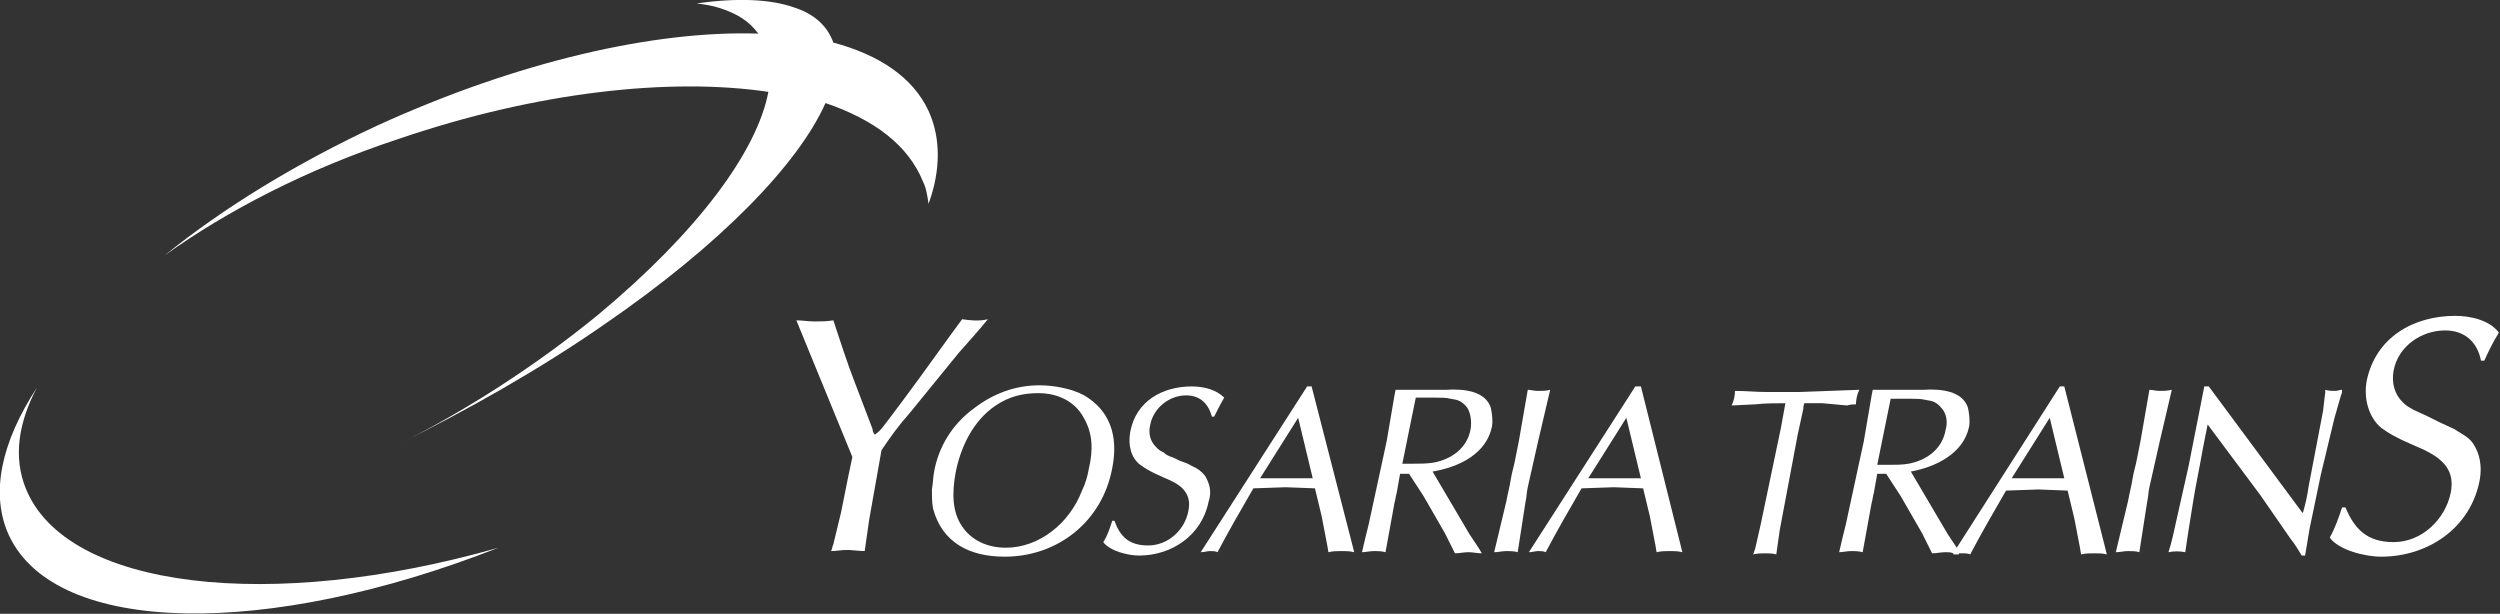 <?xml version="1.0" encoding="utf-8"?>
<!-- Generator: Adobe Illustrator 21.0.0, SVG Export Plug-In . SVG Version: 6.00 Build 0)  -->
<svg version="1.1" id="Layer_1" xmlns="http://www.w3.org/2000/svg" xmlns:xlink="http://www.w3.org/1999/xlink" x="0px" y="0px"
	 width="223.2px" height="54.8px" viewBox="0 0 223.2 54.8" style="enable-background:new 0 0 223.2 54.8;" xml:space="preserve">
<rect x="0" y="0" width="223.2" height="54.8" fill="#333333" stroke="none"/>
<style type="text/css">
	.st0{fill:#FFFFFF;}
</style>
<g>
	<path class="st0" d="M82.4,16.2c0.3,0.6,0.4,1.3,0.5,2c1.1-3,1.1-5.9,0-8.3c-1.4-3-4.4-5-8.5-6.1c-0.5-1.4-1.6-2.5-3.4-3.1
		c-2.2-0.8-5.2-0.9-8.8-0.4c0.7,0.1,1.4,0.2,2,0.4c1.6,0.5,2.7,1.2,3.5,2.3c-9.3-0.3-21.5,2.5-34,8.2c-7.3,3.4-13.8,7.4-19,11.6
		c5.6-4,12.7-7.7,20.9-10.4c12.3-4.2,24.2-5.5,33-4.2c-1,5.3-6.3,12.5-15.2,19.9c-5.5,4.5-11.7,8.5-17.7,11.5
		C41.7,36.6,48,33.1,53.9,29c10.5-7.2,17.4-14.4,19.8-19.8C78.1,10.7,81.1,13,82.4,16.2z"/>
	<path class="st0" d="M2.3,43.6c-1.1-2.7-0.7-5.8,1-9c-3.2,4.9-4.2,9.5-2.5,13.2c4.2,9,23.1,9.2,43.7,1.1
		C24.2,54.7,5.9,52.6,2.3,43.6z"/>
	<path class="st0" d="M88.2,28.5c-0.8,0.2-1.6,0.1-2.3,0L84.8,30c-1.8,2.5-3.6,5-5.5,7.5c-0.4,0.5-0.7,1-1.2,1.3
		c-0.1-0.1-0.2-0.3-0.2-0.5l-1.6-4.2c-0.7-1.8-1.3-3.7-1.9-5.5c-0.6,0.1-1.1,0.1-1.7,0.1c-0.5,0-1.1-0.1-1.6-0.1l5,12.2l-0.4,1.9
		l-0.6,3l-0.7,2.9c-0.1,0.2-0.1,0.4-0.2,0.6c0.5,0,0.9-0.1,1.4-0.1c0.5,0,1.1,0.1,1.6,0.1l0.4-2.8l1.1-6.2c0.8-1.2,1.6-2.3,2.5-3.3
		l4.4-5.4C86.4,30.6,87.3,29.6,88.2,28.5z"/>
	<path class="st0" d="M96.8,35.3c-1.1-0.6-2.7-0.9-4-0.9c-2.1,0-4.1,0.7-5.9,2.1c-1.9,1.4-3.1,3.4-3.5,5.6c-0.1,0.5-0.1,1.1-0.2,1.6
		c0,0.6,0,1.1,0.1,1.7c0.8,3,3.2,4.3,6.4,4.3c4.7,0,8.7-3.1,9.6-7.9C99.9,38.8,99,36.6,96.8,35.3z M97.2,41.9
		c-0.1,0.6-0.3,1.3-0.6,1.9c-1.1,2.9-3.8,5.1-6.8,5.1c-1.7,0-3.1-0.7-3.9-1.9c-0.9-1.3-0.9-3-0.6-4.7c0.4-2.2,1.5-4.7,3.6-6.1
		c1.2-0.8,2.4-1.1,3.8-1.1c1.7,0,3.2,0.7,4,2.1C97.6,38.7,97.6,40.2,97.2,41.9z"/>
	<path class="st0" d="M107.6,42.5c-0.3-0.4-0.7-0.7-1.2-0.9c-0.3-0.2-0.6-0.3-0.9-0.4c-0.3-0.1-0.6-0.3-0.9-0.4
		c-0.3-0.1-0.5-0.2-0.7-0.4c-0.4-0.2-0.4-0.2-0.7-0.5c-0.5-0.5-0.7-1.2-0.5-2c0.3-1.5,1.7-2.6,3.2-2.6c1.3,0,2,0.8,2.3,1.9h0.2
		c0.3-0.6,0.6-1.2,0.9-1.7c-0.7-0.7-1.8-1-2.9-1c-2.6,0-5,1.3-5.5,4.1c-0.2,1.2,0.1,2.3,0.9,2.9c0.8,0.6,1.8,1,2.7,1.4
		c1.1,0.5,1.9,1.3,1.6,2.7c-0.3,1.7-1.8,3.1-3.6,3.1c-1.7,0-2.5-0.8-3-2.2h-0.2c-0.2,0.6-0.4,1.3-0.8,1.9c0.6,0.8,2.2,1.2,3.2,1.2
		c2.9,0,5.6-1.8,6.2-4.8C108.2,43.9,108,43.2,107.6,42.5z"/>
	<path class="st0" d="M117.1,34.5h-0.4l-9.5,14.8c0.3,0,0.6-0.1,0.8-0.1c0.3,0,0.5,0,0.7,0.1c1-1.9,2.1-3.8,3.2-5.7l2.9-0.1l2.6,0.1
		l0.6,2.5l0.5,2.6l0.1,0.6c0.4-0.1,0.8-0.1,1.2-0.1c0.4,0,0.7,0,1.1,0.1l-0.2-0.8L117.1,34.5z M115.1,42.7c-0.9,0-1.7,0-2.6,0
		l3.4-5.4l1.3,5.4H115.1z"/>
	<path class="st0" d="M133.2,38.1c0.1-0.6,0-1.2-0.1-1.7c-0.5-1.5-2.4-1.7-4-1.6l-2.8,0l-1.7,0l-0.1,0.5l-0.7,4.1l-1.6,7.4
		c-0.2,0.8-0.4,1.6-0.6,2.5c0.3,0,0.7-0.1,1.1-0.1c0.3,0,0.6,0,1,0.1l0.8-4.4c0.1-0.3,0.1-0.6,0.2-0.9l0.3-1.7h0.8l1.3,2l1.9,3.3
		c0.1,0.2,0.2,0.4,0.3,0.6l0.6,1.2c0.4,0,0.8-0.1,1.2-0.1c0.4,0,0.8,0.1,1.2,0.1l-0.3-0.5l-0.8-1.2l-3.3-5.6
		C130.3,41.7,132.7,40.5,133.2,38.1z M131.3,38.3c-0.3,1.7-1.7,2.7-3.3,3c-0.7,0.1-1.1,0.1-1.8,0.1c-0.3,0-0.7,0-1,0l1.2-5.9
		c0.6,0,1.2,0,1.8,0c0.4,0,0.9,0,1.3,0.1c0.7,0.1,1,0.2,1.5,0.8C131.3,36.9,131.4,37.6,131.3,38.3z"/>
	<path class="st0" d="M138.4,34.8c-0.3,0.1-0.7,0.1-1.1,0.1c-0.3,0-0.7-0.1-0.9-0.1l-0.8,4.6c-0.1,0.5-0.2,1-0.3,1.5
		c-0.1,0.6-0.3,1.2-0.4,1.8c-0.1,0.7-0.3,1.4-0.4,2l-1.1,4.6c0.4,0,0.7-0.1,1.1-0.1c0.3,0,0.7,0,1,0.1l0.7-4.5
		c0.1-0.4,0.1-0.9,0.2-1.3c0.3-1.3,0.6-2.7,0.9-4L138.4,34.8z"/>
	<path class="st0" d="M146.5,34.5H146l-9.5,14.8c0.3,0,0.6-0.1,0.8-0.1c0.3,0,0.5,0,0.7,0.1c1-1.9,2.1-3.8,3.2-5.7l2.9-0.1l2.6,0.1
		l0.6,2.5l0.5,2.6l0.1,0.6c0.4-0.1,0.8-0.1,1.2-0.1c0.4,0,0.7,0,1.1,0.1l-0.2-0.8L146.5,34.5z M144.4,42.7c-0.8,0-1.7,0-2.6,0
		l3.4-5.4l1.3,5.4H144.4z"/>
	<path class="st0" d="M165.7,36.1c0-0.4,0.1-0.9,0.3-1.3l-2.7,0.1l-2.7,0.1l-2.8,0c-1,0-1.9-0.1-2.9-0.1c0,0.4-0.1,0.9-0.3,1.3
		l2.1-0.1c0.9-0.1,1.8-0.1,2.7-0.1l-0.4,2.2l-1.8,8.6l-0.5,2.2c-0.1,0.2-0.1,0.4-0.2,0.5c0.4-0.1,0.8-0.1,1.1-0.1c0.3,0,0.6,0,1,0.1
		v-0.1l0.3-2.1l1.6-8.5l0.5-2.3c0-0.1,0-0.3,0.1-0.5h0.5h1.1l2.2,0.2C165.3,36.1,165.5,36.1,165.7,36.1z"/>
	<path class="st0" d="M184.3,34.5h-0.4l-9.2,14.4l0,0l-0.8-1.2l-3.3-5.6c2.2-0.4,4.7-1.6,5.2-4c0.1-0.6,0-1.2-0.1-1.7
		c-0.5-1.5-2.4-1.7-4-1.6l-2.8,0l-1.7,0l-0.1,0.5l-0.7,4.1l-1.6,7.4c-0.2,0.8-0.4,1.6-0.6,2.5c0.3,0,0.7-0.1,1.1-0.1
		c0.3,0,0.6,0,1,0.1l0.8-4.4c0.1-0.3,0.1-0.6,0.2-0.9l0.3-1.7h0.8l1.3,2l1.9,3.3c0.1,0.2,0.2,0.4,0.3,0.6l0.6,1.2
		c0.4,0,0.8-0.1,1.2-0.1c0.2,0,0.5,0,0.7,0.1l0,0.1c0.1,0,0.2,0,0.2,0c0.1,0,0.2,0,0.3,0l0-0.1c0.1,0,0.2,0,0.3,0
		c0.3,0,0.5,0,0.7,0.1c1-1.9,2.1-3.8,3.2-5.7l2.9-0.1l2.6,0.1l0.6,2.5l0.5,2.6l0.1,0.6c0.4-0.1,0.8-0.1,1.2-0.1c0.4,0,0.7,0,1.1,0.1
		l-0.2-0.8L184.3,34.5z M168.6,41.5c-0.3,0-0.7,0-1,0l1.2-5.9c0.6,0,1.2,0,1.8,0c0.4,0,0.9,0,1.3,0.1c0.7,0.1,1,0.2,1.5,0.8
		c0.4,0.5,0.5,1.2,0.3,1.9c-0.3,1.7-1.7,2.7-3.3,3C169.8,41.5,169.3,41.5,168.6,41.5z M182.2,42.7c-0.8,0-1.7,0-2.6,0l3.4-5.4
		l1.3,5.4H182.2z"/>
	<path class="st0" d="M192.8,34.9c-0.3,0-0.7-0.1-0.9-0.1l-0.8,4.6c-0.1,0.5-0.2,1-0.3,1.5c-0.1,0.6-0.3,1.2-0.4,1.8
		c-0.1,0.7-0.3,1.4-0.4,2l-1.1,4.6c0.4,0,0.7-0.1,1.1-0.1c0.3,0,0.7,0,1,0.1l0.7-4.5c0.1-0.4,0.1-0.9,0.2-1.3c0.3-1.3,0.6-2.7,0.9-4
		l1.1-4.7C193.5,34.9,193.1,34.9,192.8,34.9z"/>
	<path class="st0" d="M209,35.3c0.1-0.2,0.1-0.3,0.1-0.5c-0.2,0-0.4,0.1-0.6,0.1c-0.3,0-0.6,0-0.9-0.1l0,0.2l-0.2,1.7l-1.3,6.8
		c-0.1,0.8-0.3,1.6-0.5,2.3l-0.1-0.1l-8.3-11.2h-0.4l-1.4,7.1l-1.1,4.9c-0.2,0.9-0.4,1.9-0.7,2.8c0.5-0.1,1-0.1,1.5,0l0.3-2l0.4-2.5
		c0.1-0.6,0.2-1.2,0.3-1.7c0.2-1,0.4-2.1,0.6-3.2l0.4-2l4.7,6.3l2.7,3.9c0.4,0.5,0.7,1,1,1.5h0.3l0.4-2.4l1-4.8l1.2-5L209,35.3z"/>
	<path class="st0" d="M219.2,28.2c-3.7,0-7.1,1.9-7.9,5.8c-0.3,1.6,0.2,3.3,1.3,4.2c1.2,0.9,2.6,1.4,3.9,2c1.6,0.8,2.7,1.8,2.3,3.8
		c-0.5,2.4-2.6,4.4-5.1,4.4c-2.4,0-3.5-1.2-4.3-3.1h-0.3c-0.3,0.9-0.6,1.8-1.1,2.7c0.8,1.1,3.1,1.7,4.6,1.7c4.1,0,8-2.5,8.8-6.9
		c0.2-1.2,0-2.3-0.6-3.2c-0.4-0.6-1.1-0.9-1.7-1.3c-0.4-0.2-0.9-0.4-1.3-0.6c-0.4-0.2-0.8-0.4-1.2-0.6c-0.4-0.2-0.7-0.3-1.1-0.5
		c-0.5-0.3-0.6-0.3-1-0.7c-0.7-0.7-1-1.7-0.8-2.8c0.4-2.2,2.5-3.6,4.6-3.6c1.8,0,2.9,1.1,3.2,2.7h0.3c0.4-0.9,0.8-1.7,1.3-2.5
		C222.3,28.6,220.6,28.2,219.2,28.2z"/>
</g>
</svg>
